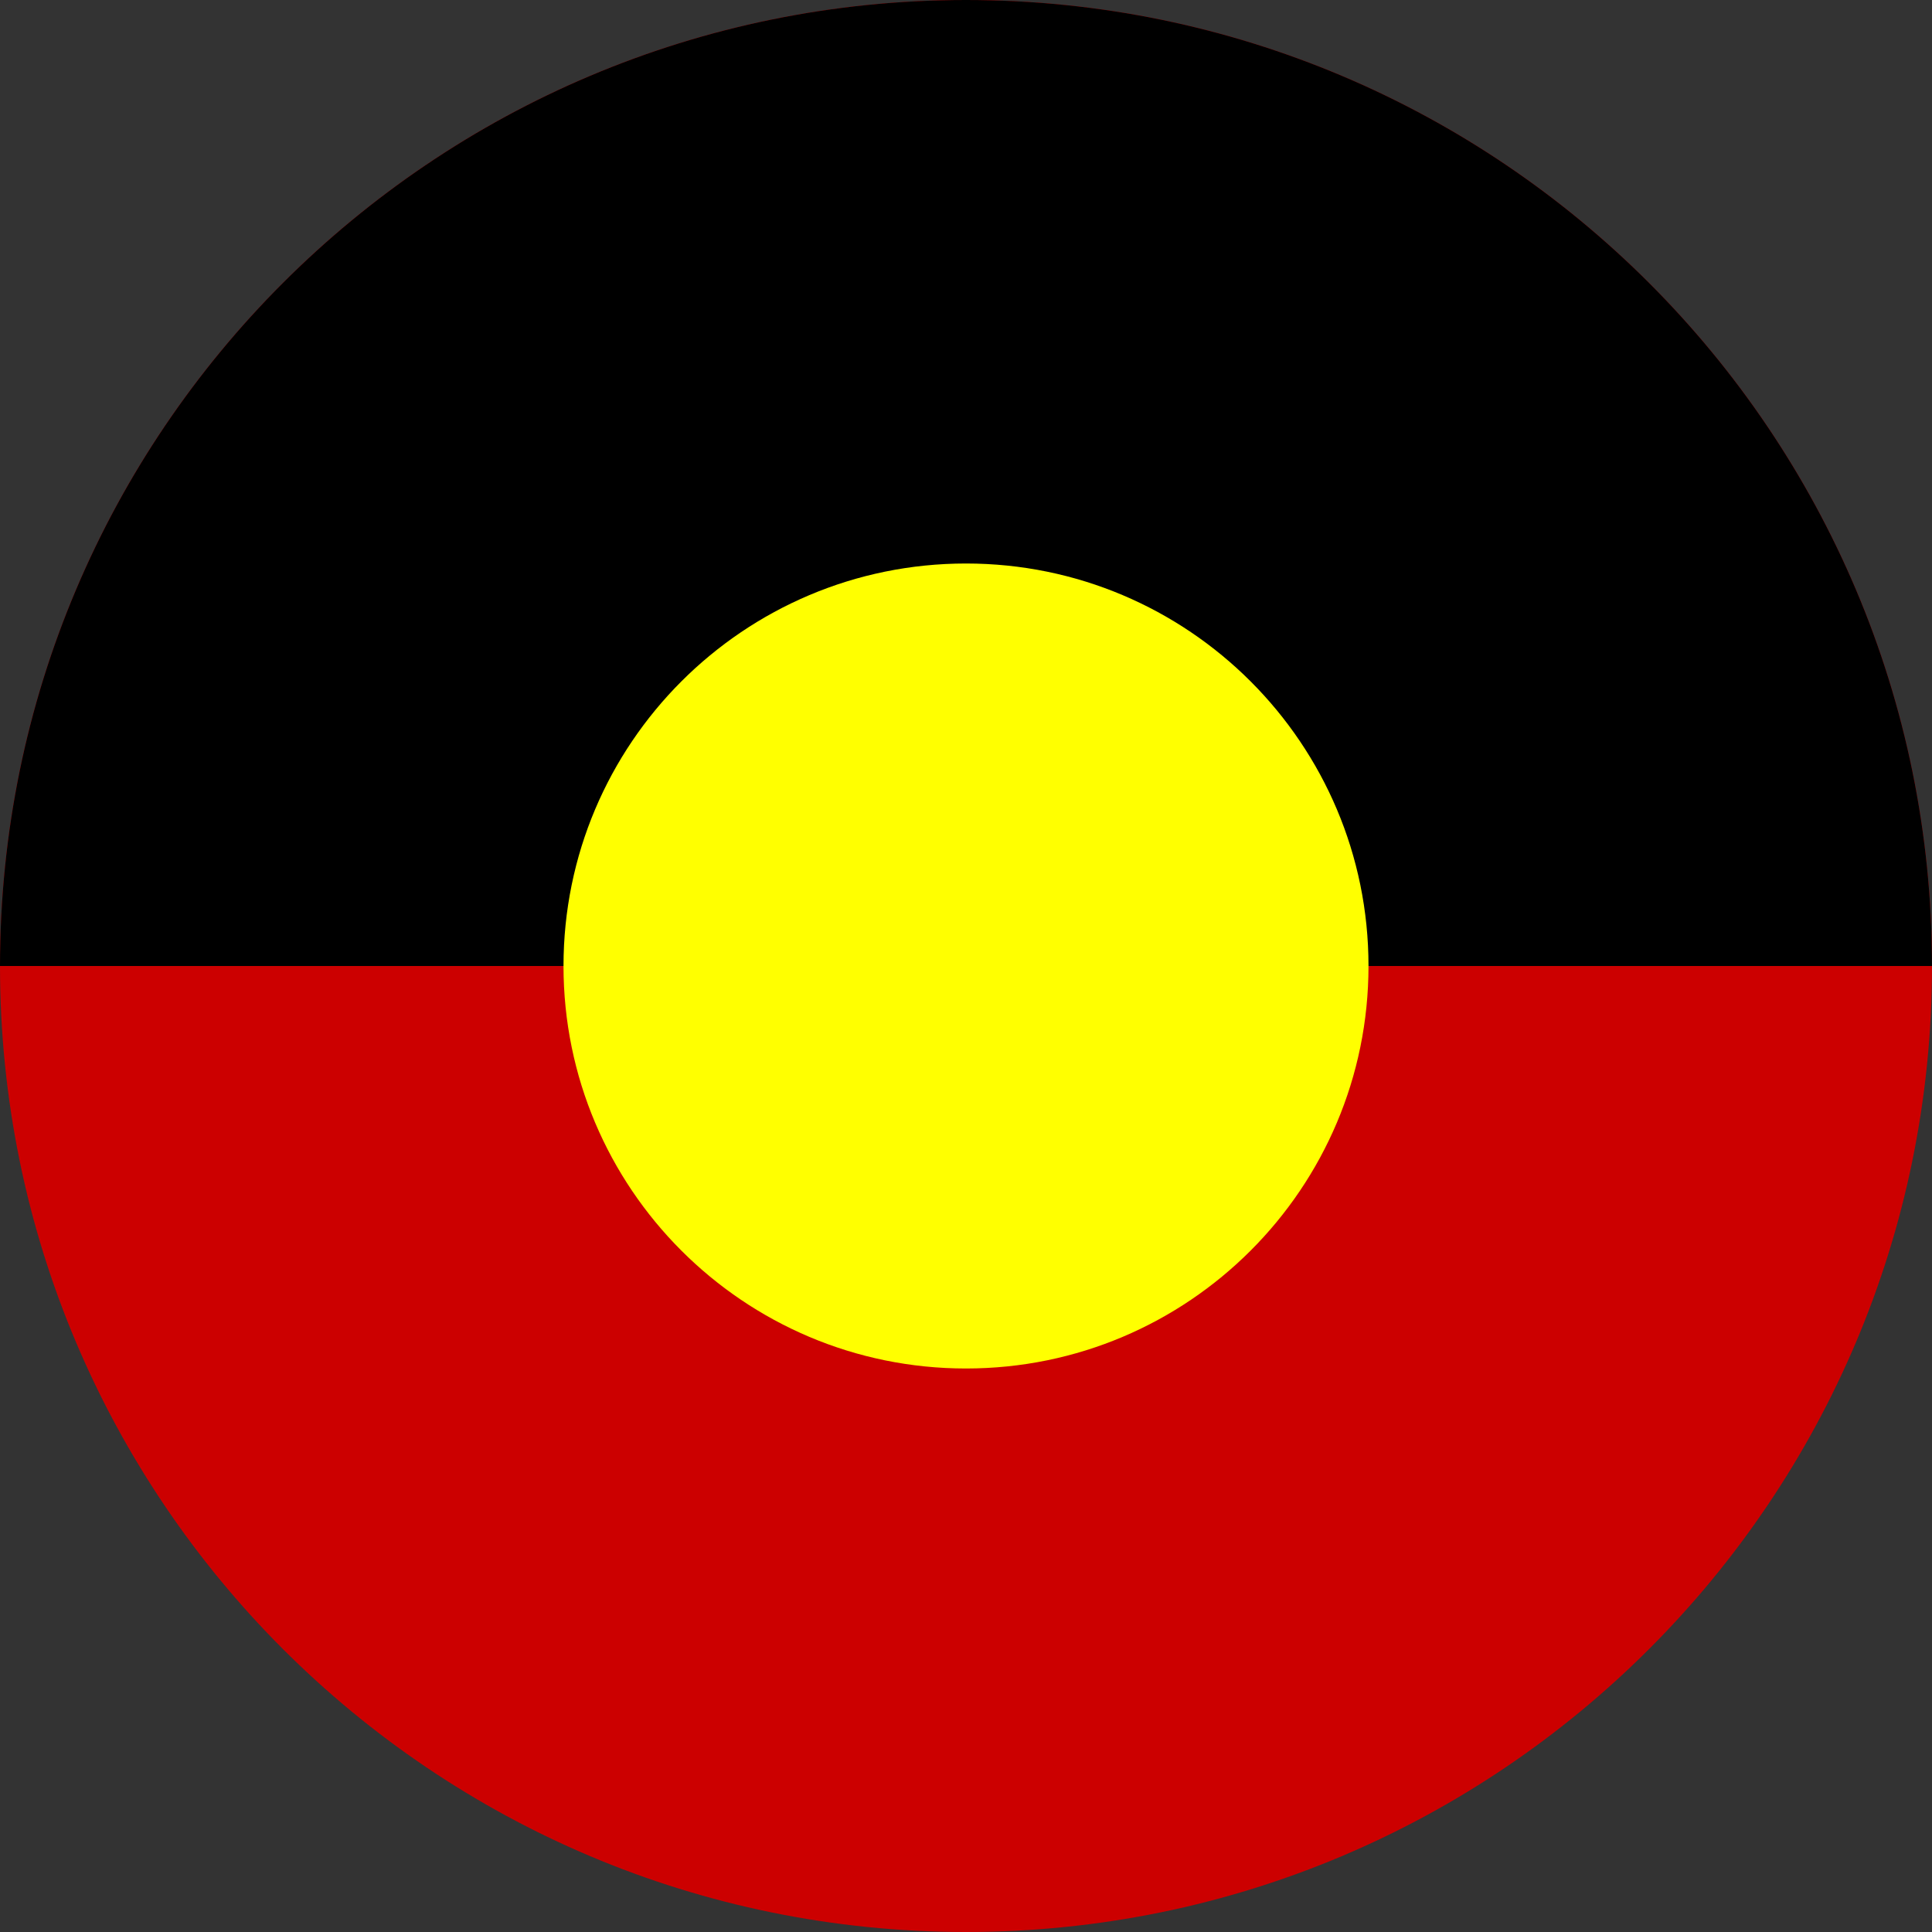 <svg width="48" height="48" viewBox="0 0 48 48" fill="none" xmlns="http://www.w3.org/2000/svg">
<rect x="0" y="0" width="48" height="48" fill="#333333" stroke="none"/>
<g id="Icons/Country flags" clip-path="url(#clip0_10588_3322)">
<path id="Vector" d="M24 48C37.255 48 48 37.255 48 24C48 10.745 37.255 0 24 0C10.745 0 0 10.745 0 24C0 37.255 10.745 48 24 48Z" fill="#CC0000"/>
<path id="Vector_2" d="M24 0C10.745 0 0 10.745 0 24H48C48 10.745 37.255 0 24 0Z" fill="black"/>
<path id="Vector_3" d="M24 34C29.523 34 34 29.523 34 24C34 18.477 29.523 14 24 14C18.477 14 14 18.477 14 24C14 29.523 18.477 34 24 34Z" fill="#FFFF00"/>
</g>
<defs>
<clipPath id="clip0_10588_3322">
<rect width="48" height="48" fill="white"/>
</clipPath>
</defs>
</svg>
